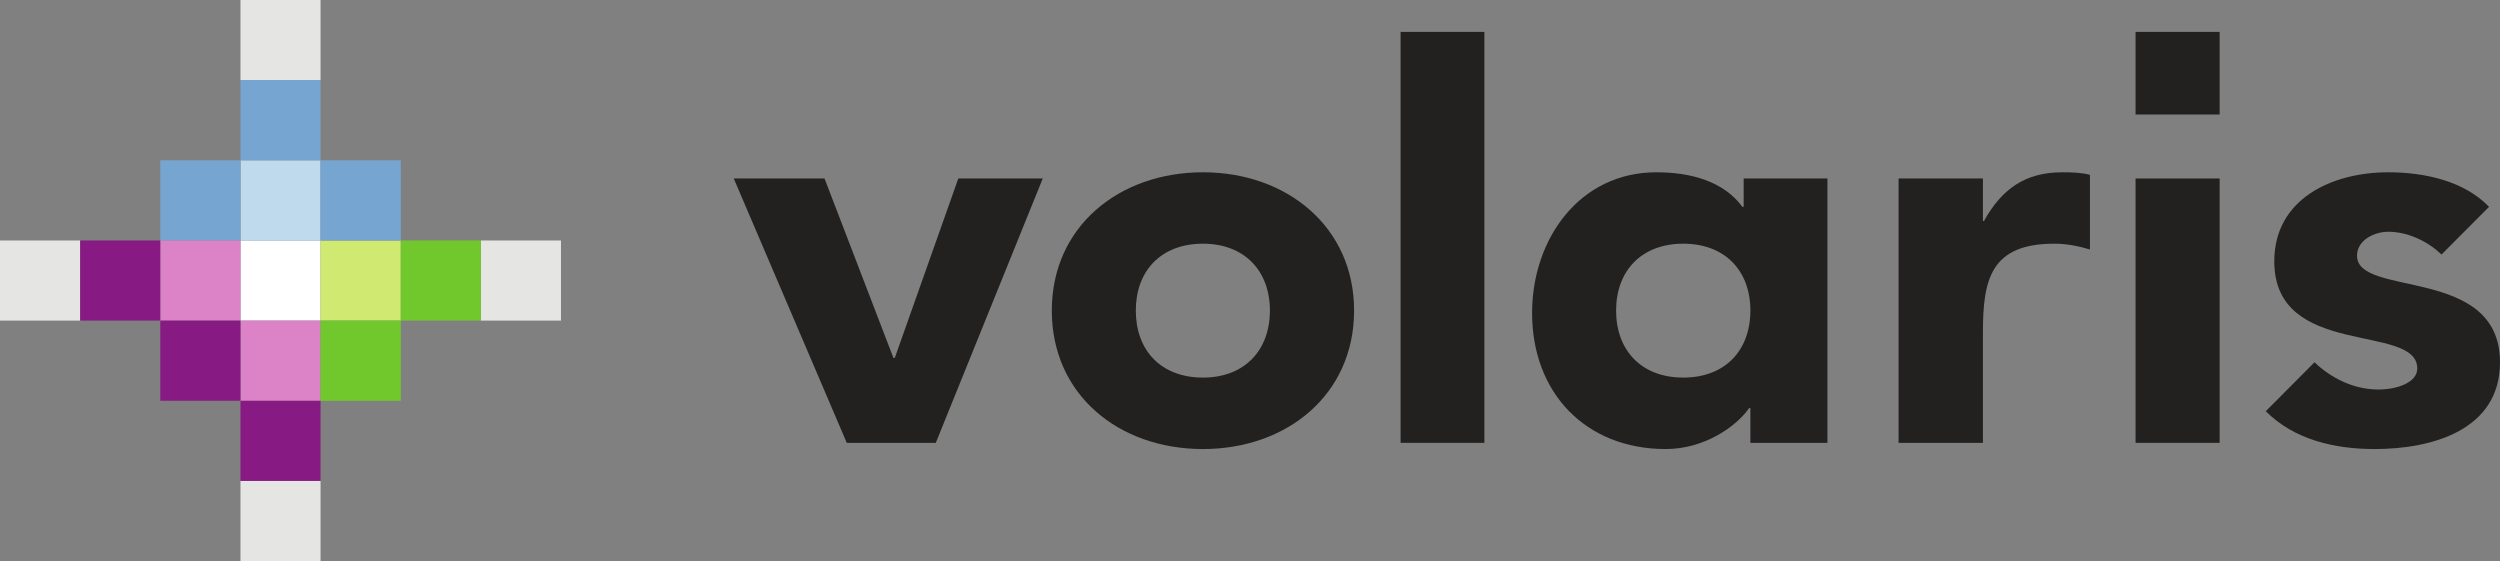<?xml version="1.0" encoding="UTF-8"?>
<svg xmlns="http://www.w3.org/2000/svg" xmlns:xlink="http://www.w3.org/1999/xlink" width="176pt" height="39.5pt" viewBox="0 0 176 39.5" version="1.1">
<rect x="0" y="0" width="176" height="39.5" fill="#808080" stroke="none"/>
<defs>
<clipPath id="clip1">
  <path d="M 16 33 L 23 33 L 23 39.5 L 16 39.5 Z M 16 33 "/>
</clipPath>
</defs>
<g id="surface1">
<path style=" stroke:none;fill-rule:nonzero;fill:rgb(13.588%,12.979%,12.802%);fill-opacity:1;" d="M 51.656 12.566 L 58.047 12.566 L 62.898 25.199 L 62.992 25.199 L 67.465 12.566 L 73.41 12.566 L 65.879 31.176 L 59.613 31.176 L 51.656 12.566 "/>
<path style=" stroke:none;fill-rule:nonzero;fill:rgb(13.588%,12.979%,12.802%);fill-opacity:1;" d="M 84.691 26.582 C 87.617 26.582 89.402 24.66 89.402 21.863 C 89.402 19.078 87.617 17.156 84.691 17.156 C 81.723 17.156 79.961 19.078 79.961 21.863 C 79.961 24.66 81.723 26.582 84.691 26.582 Z M 84.691 12.129 C 90.578 12.129 95.328 15.961 95.328 21.863 C 95.328 27.801 90.578 31.613 84.691 31.613 C 78.766 31.613 74.047 27.801 74.047 21.863 C 74.047 15.961 78.766 12.129 84.691 12.129 "/>
<path style=" stroke:none;fill-rule:nonzero;fill:rgb(13.588%,12.979%,12.802%);fill-opacity:1;" d="M 98.602 2.246 L 104.5 2.246 L 104.5 31.176 L 98.602 31.176 L 98.602 2.246 "/>
<path style=" stroke:none;fill-rule:nonzero;fill:rgb(13.588%,12.979%,12.802%);fill-opacity:1;" d="M 118.504 17.156 C 115.547 17.156 113.773 19.078 113.773 21.863 C 113.773 24.66 115.547 26.582 118.504 26.582 C 121.457 26.582 123.227 24.66 123.227 21.863 C 123.227 19.078 121.457 17.156 118.504 17.156 Z M 128.652 31.176 L 123.227 31.176 L 123.227 28.727 L 123.141 28.727 C 122.227 30.047 119.957 31.613 117.277 31.613 C 111.609 31.613 107.859 27.641 107.859 22.035 C 107.859 16.855 111.172 12.129 116.609 12.129 C 119.039 12.129 121.336 12.762 122.664 14.559 L 122.754 14.559 L 122.754 12.566 L 128.652 12.566 L 128.652 31.176 "/>
<path style=" stroke:none;fill-rule:nonzero;fill:rgb(13.588%,12.979%,12.802%);fill-opacity:1;" d="M 133.66 12.566 L 139.598 12.566 L 139.598 15.559 L 139.672 15.559 C 140.93 13.289 142.594 12.129 145.18 12.129 C 145.863 12.129 146.598 12.152 147.133 12.312 L 147.133 17.562 C 146.316 17.32 145.496 17.156 144.617 17.156 C 140.137 17.156 139.598 19.691 139.598 23.391 L 139.598 31.176 L 133.66 31.176 L 133.66 12.566 "/>
<path style=" stroke:none;fill-rule:nonzero;fill:rgb(13.588%,12.979%,12.802%);fill-opacity:1;" d="M 150.344 12.566 L 156.262 12.566 L 156.262 31.176 L 150.344 31.176 L 150.344 12.566 "/>
<path style=" stroke:none;fill-rule:nonzero;fill:rgb(13.588%,12.979%,12.802%);fill-opacity:1;" d="M 171.883 17.918 C 170.941 17.016 169.551 16.316 168.133 16.316 C 167.152 16.316 165.934 16.902 165.934 18.004 C 165.934 20.973 176 18.676 176 25.504 C 176 30.258 171.258 31.613 167.168 31.613 C 164.359 31.613 161.504 30.953 159.512 28.949 L 162.941 25.504 C 164.105 26.613 165.68 27.422 167.449 27.422 C 168.77 27.422 170.176 26.922 170.176 25.945 C 170.176 22.707 160.109 25.297 160.109 18.395 C 160.109 14.023 164.141 12.129 168.133 12.129 C 170.664 12.129 173.461 12.727 175.23 14.559 L 171.883 17.918 "/>
<path style=" stroke:none;fill-rule:nonzero;fill:rgb(13.588%,12.979%,12.802%);fill-opacity:1;" d="M 150.344 2.246 L 156.262 2.246 L 156.262 8.062 L 150.344 8.062 L 150.344 2.246 "/>
<path style=" stroke:none;fill-rule:nonzero;fill:rgb(89.586%,89.502%,88.902%);fill-opacity:1;" d="M 16.93 -0.004 L 22.566 -0.004 L 22.566 5.641 L 16.93 5.641 L 16.93 -0.004 "/>
<g clip-path="url(#clip1)" clip-rule="nonzero">
<path style=" stroke:none;fill-rule:nonzero;fill:rgb(89.586%,89.502%,88.902%);fill-opacity:1;" d="M 16.93 33.855 L 22.566 33.855 L 22.566 39.5 L 16.93 39.5 L 16.93 33.855 "/>
</g>
<path style=" stroke:none;fill-rule:nonzero;fill:rgb(89.586%,89.502%,88.902%);fill-opacity:1;" d="M 0 16.93 L 5.645 16.93 L 5.645 22.57 L 0 22.57 L 0 16.93 "/>
<path style=" stroke:none;fill-rule:nonzero;fill:rgb(89.586%,89.502%,88.902%);fill-opacity:1;" d="M 33.852 16.93 L 39.492 16.93 L 39.492 22.57 L 33.852 22.57 L 33.852 16.93 "/>
<path style=" stroke:none;fill-rule:nonzero;fill:rgb(100%,100%,100%);fill-opacity:1;" d="M 16.93 16.93 L 22.566 16.93 L 22.566 22.57 L 16.93 22.57 L 16.93 16.93 "/>
<path style=" stroke:none;fill-rule:nonzero;fill:rgb(81.616%,91.362%,44.49%);fill-opacity:1;" d="M 22.566 16.93 L 28.215 16.93 L 28.215 22.57 L 22.566 22.57 L 22.566 16.93 "/>
<path style=" stroke:none;fill-rule:nonzero;fill:rgb(74.709%,85.333%,92.355%);fill-opacity:1;" d="M 16.93 11.285 L 22.566 11.285 L 22.566 16.93 L 16.93 16.93 L 16.93 11.285 "/>
<path style=" stroke:none;fill-rule:nonzero;fill:rgb(46.751%,64.659%,82.161%);fill-opacity:1;" d="M 16.93 5.641 L 22.566 5.641 L 22.566 11.285 L 16.93 11.285 L 16.93 5.641 "/>
<path style=" stroke:none;fill-rule:nonzero;fill:rgb(46.751%,64.659%,82.161%);fill-opacity:1;" d="M 22.566 11.285 L 28.215 11.285 L 28.215 16.93 L 22.566 16.93 L 22.566 11.285 "/>
<path style=" stroke:none;fill-rule:nonzero;fill:rgb(46.751%,64.659%,82.161%);fill-opacity:1;" d="M 11.285 11.285 L 16.93 11.285 L 16.93 16.93 L 11.285 16.93 L 11.285 11.285 "/>
<path style=" stroke:none;fill-rule:nonzero;fill:rgb(86.122%,51.236%,78.156%);fill-opacity:1;" d="M 11.285 16.93 L 16.93 16.93 L 16.93 22.57 L 11.285 22.57 L 11.285 16.93 "/>
<path style=" stroke:none;fill-rule:nonzero;fill:rgb(86.122%,51.236%,78.156%);fill-opacity:1;" d="M 16.93 22.57 L 22.566 22.57 L 22.566 28.215 L 16.93 28.215 L 16.93 22.57 "/>
<path style=" stroke:none;fill-rule:nonzero;fill:rgb(44.531%,78.369%,17.4%);fill-opacity:1;" d="M 28.215 16.93 L 33.852 16.93 L 33.852 22.57 L 28.215 22.57 L 28.215 16.93 "/>
<path style=" stroke:none;fill-rule:nonzero;fill:rgb(44.531%,78.369%,17.4%);fill-opacity:1;" d="M 22.566 22.57 L 28.215 22.57 L 28.215 28.215 L 22.566 28.215 L 22.566 22.57 "/>
<path style=" stroke:none;fill-rule:nonzero;fill:rgb(53.513%,10.504%,51.755%);fill-opacity:1;" d="M 5.645 16.93 L 11.285 16.93 L 11.285 22.57 L 5.645 22.57 L 5.645 16.93 "/>
<path style=" stroke:none;fill-rule:nonzero;fill:rgb(53.513%,10.504%,51.755%);fill-opacity:1;" d="M 16.93 28.215 L 22.566 28.215 L 22.566 33.855 L 16.93 33.855 L 16.93 28.215 "/>
<path style=" stroke:none;fill-rule:nonzero;fill:rgb(53.513%,10.504%,51.755%);fill-opacity:1;" d="M 11.285 22.57 L 16.93 22.57 L 16.93 28.215 L 11.285 28.215 L 11.285 22.57 "/>
</g>
</svg>
